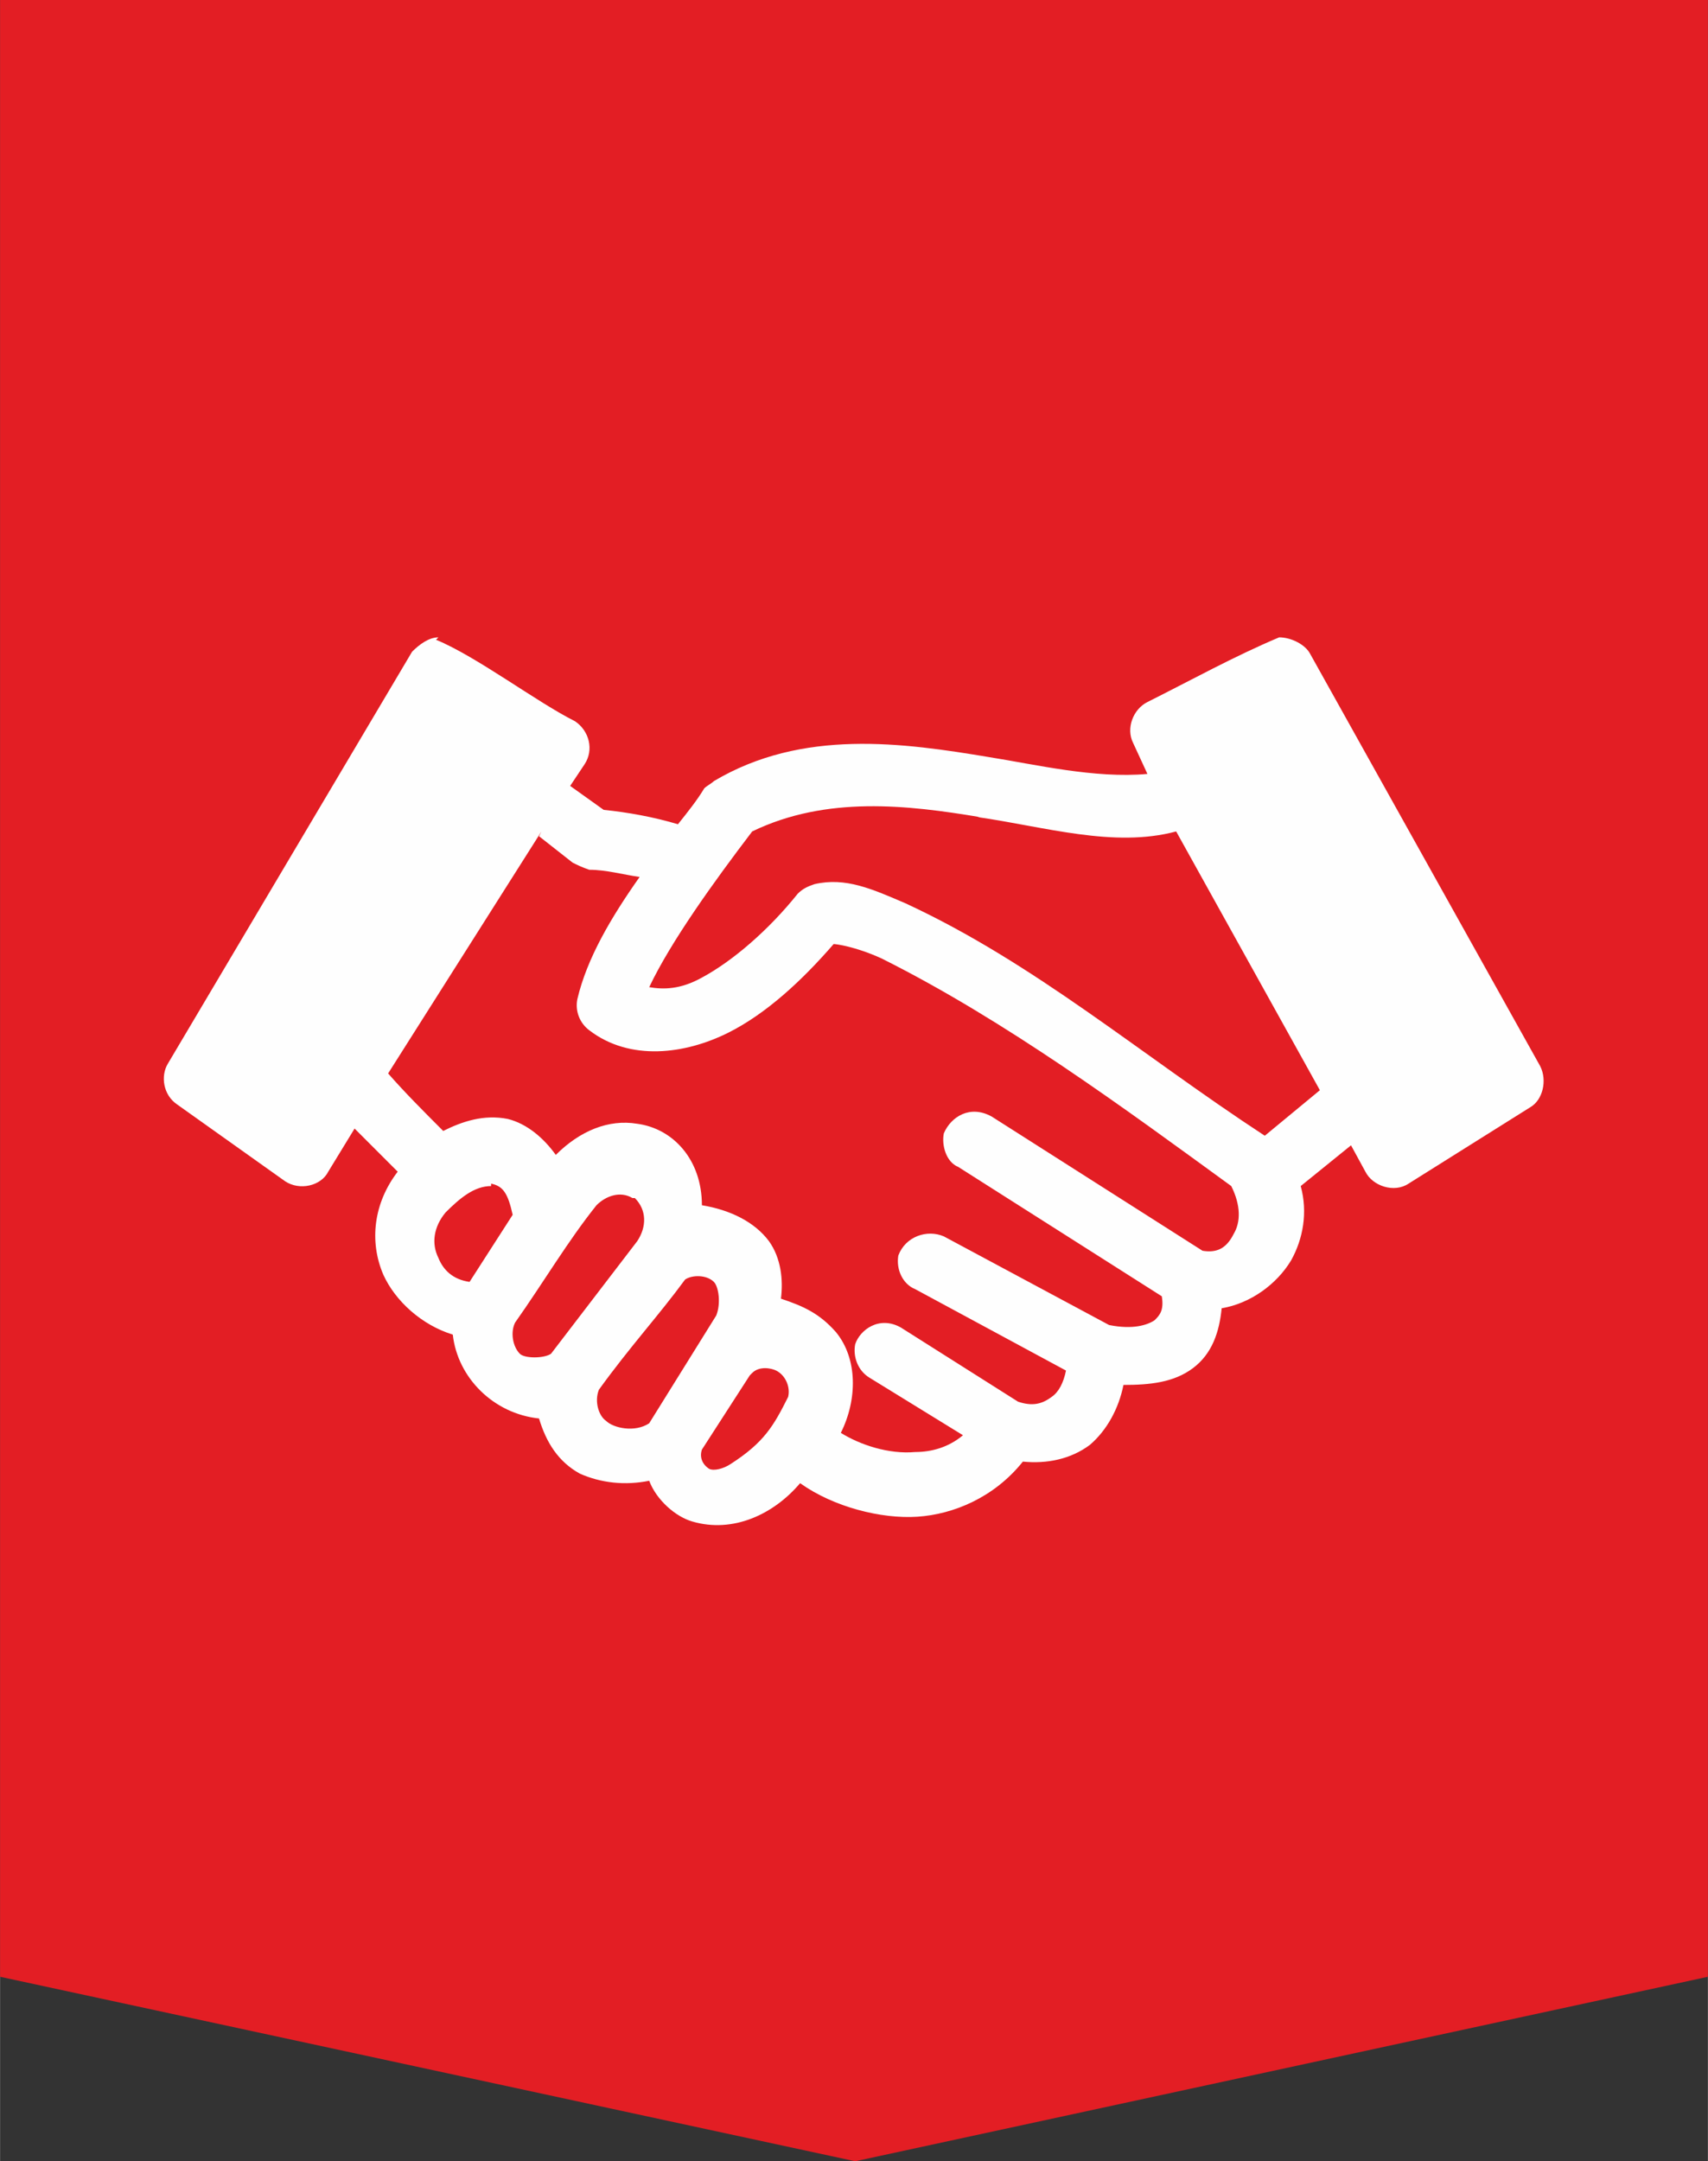 <?xml version="1.0" encoding="UTF-8"?> <svg xmlns="http://www.w3.org/2000/svg" xmlns:xlink="http://www.w3.org/1999/xlink" xmlns:xodm="http://www.corel.com/coreldraw/odm/2003" xml:space="preserve" width="4.748mm" height="6.006mm" version="1.1" style="shape-rendering:geometricPrecision; text-rendering:geometricPrecision; image-rendering:optimizeQuality; fill-rule:evenodd; clip-rule:evenodd" viewBox="0 0 7.13 9.02"><rect x="0" y="0" width="7.13" height="9.02" fill="#333333" stroke="none"/> <defs> <style type="text/css"> .fil0 {fill:#E31E24} .fil1 {fill:#FEFEFE;fill-rule:nonzero} </style> </defs> <g id="Layer_x0020_1">  <polygon class="fil0" points="-0,0 7.13,0 7.13,8.25 3.57,9.02 -0,8.25 "></polygon> <path class="fil1" d="M1.83 2.66c-0.04,0 -0.08,0.03 -0.11,0.06l-1.02 1.72c-0.03,0.05 -0.02,0.13 0.04,0.17l0.45 0.32c0.06,0.04 0.15,0.02 0.18,-0.04l0.11 -0.18c0.06,0.06 0.12,0.12 0.18,0.18 -0.1,0.13 -0.12,0.29 -0.06,0.43 0.05,0.11 0.16,0.21 0.29,0.25 0.02,0.18 0.17,0.33 0.36,0.35 0.03,0.1 0.08,0.18 0.17,0.23 0.09,0.04 0.19,0.05 0.29,0.03 0.03,0.08 0.11,0.15 0.18,0.17 0.17,0.05 0.34,-0.03 0.45,-0.16 0.14,0.1 0.34,0.15 0.49,0.14 0.15,-0.01 0.32,-0.08 0.44,-0.23 0.1,0.01 0.2,-0.01 0.28,-0.07 0.07,-0.06 0.12,-0.15 0.14,-0.25 0.11,0 0.21,-0.01 0.29,-0.07 0.08,-0.06 0.11,-0.15 0.12,-0.25 0.12,-0.02 0.23,-0.1 0.29,-0.2 0.05,-0.09 0.07,-0.2 0.04,-0.31l0.21 -0.17 0.06 0.11c0.03,0.06 0.12,0.09 0.18,0.05l0.51 -0.32c0.05,-0.03 0.07,-0.11 0.04,-0.17l-0.96 -1.72c-0.02,-0.04 -0.08,-0.07 -0.13,-0.07 -0.19,0.08 -0.37,0.18 -0.55,0.27 -0.06,0.03 -0.09,0.11 -0.06,0.17l0.06 0.13c-0.22,0.02 -0.47,-0.04 -0.66,-0.07 -0.36,-0.06 -0.78,-0.12 -1.15,0.1 -0.01,0.01 -0.03,0.02 -0.04,0.03 -0.03,0.05 -0.07,0.1 -0.11,0.15 -0.1,-0.03 -0.21,-0.05 -0.31,-0.06l-0.14 -0.1 0.06 -0.09c0.04,-0.06 0.02,-0.14 -0.04,-0.18 -0.16,-0.08 -0.41,-0.27 -0.58,-0.34l0 0zm2.25 0.75c0.28,0.04 0.57,0.13 0.83,0.06l0.6 1.08 -0.23 0.19c-0.52,-0.34 -0.96,-0.72 -1.5,-0.97 -0.14,-0.06 -0.25,-0.11 -0.38,-0.08 -0.03,0.01 -0.05,0.02 -0.07,0.04 -0.12,0.15 -0.27,0.28 -0.4,0.35 -0.09,0.05 -0.16,0.05 -0.22,0.04 0.09,-0.19 0.27,-0.44 0.43,-0.65 0.31,-0.15 0.65,-0.11 0.95,-0.06l0 0zm-1.83 0.08l0.14 0.11c0.02,0.01 0.04,0.02 0.07,0.03 0.07,0 0.14,0.02 0.21,0.03 -0.12,0.17 -0.22,0.34 -0.26,0.51 -0.01,0.05 0.01,0.1 0.05,0.13 0.17,0.13 0.4,0.1 0.58,0.01 0.16,-0.08 0.31,-0.22 0.44,-0.37 0.01,0 0.09,0.01 0.2,0.06 0.52,0.26 1.02,0.63 1.46,0.95 0.04,0.08 0.04,0.15 0.01,0.2 -0.03,0.06 -0.07,0.08 -0.13,0.07l-0.88 -0.56c-0.09,-0.05 -0.17,0 -0.2,0.07 -0.01,0.05 0.01,0.12 0.06,0.14l0.85 0.54c0.01,0.06 -0.01,0.08 -0.03,0.1 -0.03,0.02 -0.09,0.04 -0.19,0.02l-0.69 -0.37c-0.07,-0.03 -0.16,0 -0.19,0.08 -0.01,0.06 0.02,0.12 0.07,0.14l0.63 0.34c-0.01,0.05 -0.03,0.09 -0.06,0.11 -0.04,0.03 -0.08,0.04 -0.14,0.02l-0.49 -0.31c-0.09,-0.05 -0.17,0.01 -0.19,0.07 -0.01,0.05 0.01,0.11 0.06,0.14l0.39 0.24c-0.06,0.05 -0.13,0.07 -0.2,0.07 -0.11,0.01 -0.23,-0.03 -0.31,-0.08 0.07,-0.14 0.07,-0.31 -0.02,-0.42 -0.07,-0.08 -0.14,-0.11 -0.23,-0.14 0.01,-0.08 0,-0.17 -0.05,-0.24 -0.06,-0.08 -0.16,-0.13 -0.28,-0.15 -0,-0.19 -0.12,-0.32 -0.27,-0.34 -0.12,-0.02 -0.24,0.03 -0.34,0.13 -0.05,-0.07 -0.12,-0.13 -0.2,-0.15 -0.1,-0.02 -0.19,0.01 -0.27,0.05 -0.08,-0.08 -0.16,-0.16 -0.23,-0.24l0.64 -1.01zm-0.2 1.45c0.05,0.01 0.07,0.04 0.09,0.13l-0.18 0.28c-0.07,-0.01 -0.11,-0.05 -0.13,-0.1 -0.03,-0.06 -0.02,-0.13 0.03,-0.19 0.06,-0.06 0.12,-0.11 0.19,-0.11zm0.6 0.06c0.05,0.05 0.05,0.12 0.01,0.18l-0.36 0.47c-0.03,0.02 -0.11,0.02 -0.13,-0 -0.03,-0.03 -0.04,-0.09 -0.02,-0.13 0.12,-0.17 0.22,-0.34 0.34,-0.49 0.04,-0.04 0.1,-0.06 0.15,-0.03l0 -0zm0.21 0.34c0.03,-0.02 0.09,-0.02 0.12,0.01 0.02,0.02 0.03,0.09 0.01,0.14l-0.28 0.45c-0.06,0.04 -0.15,0.02 -0.18,-0.01 -0.03,-0.02 -0.05,-0.08 -0.03,-0.13 0.13,-0.18 0.25,-0.31 0.36,-0.46l0 0zm0.28 0.39c0.03,-0.03 0.08,-0.02 0.1,-0.01 0.04,0.02 0.06,0.07 0.05,0.11 -0.06,0.12 -0.1,0.19 -0.24,0.28 -0.03,0.02 -0.07,0.03 -0.09,0.02 -0.03,-0.02 -0.04,-0.05 -0.03,-0.08l0.2 -0.31z"></path> </g> </svg> 